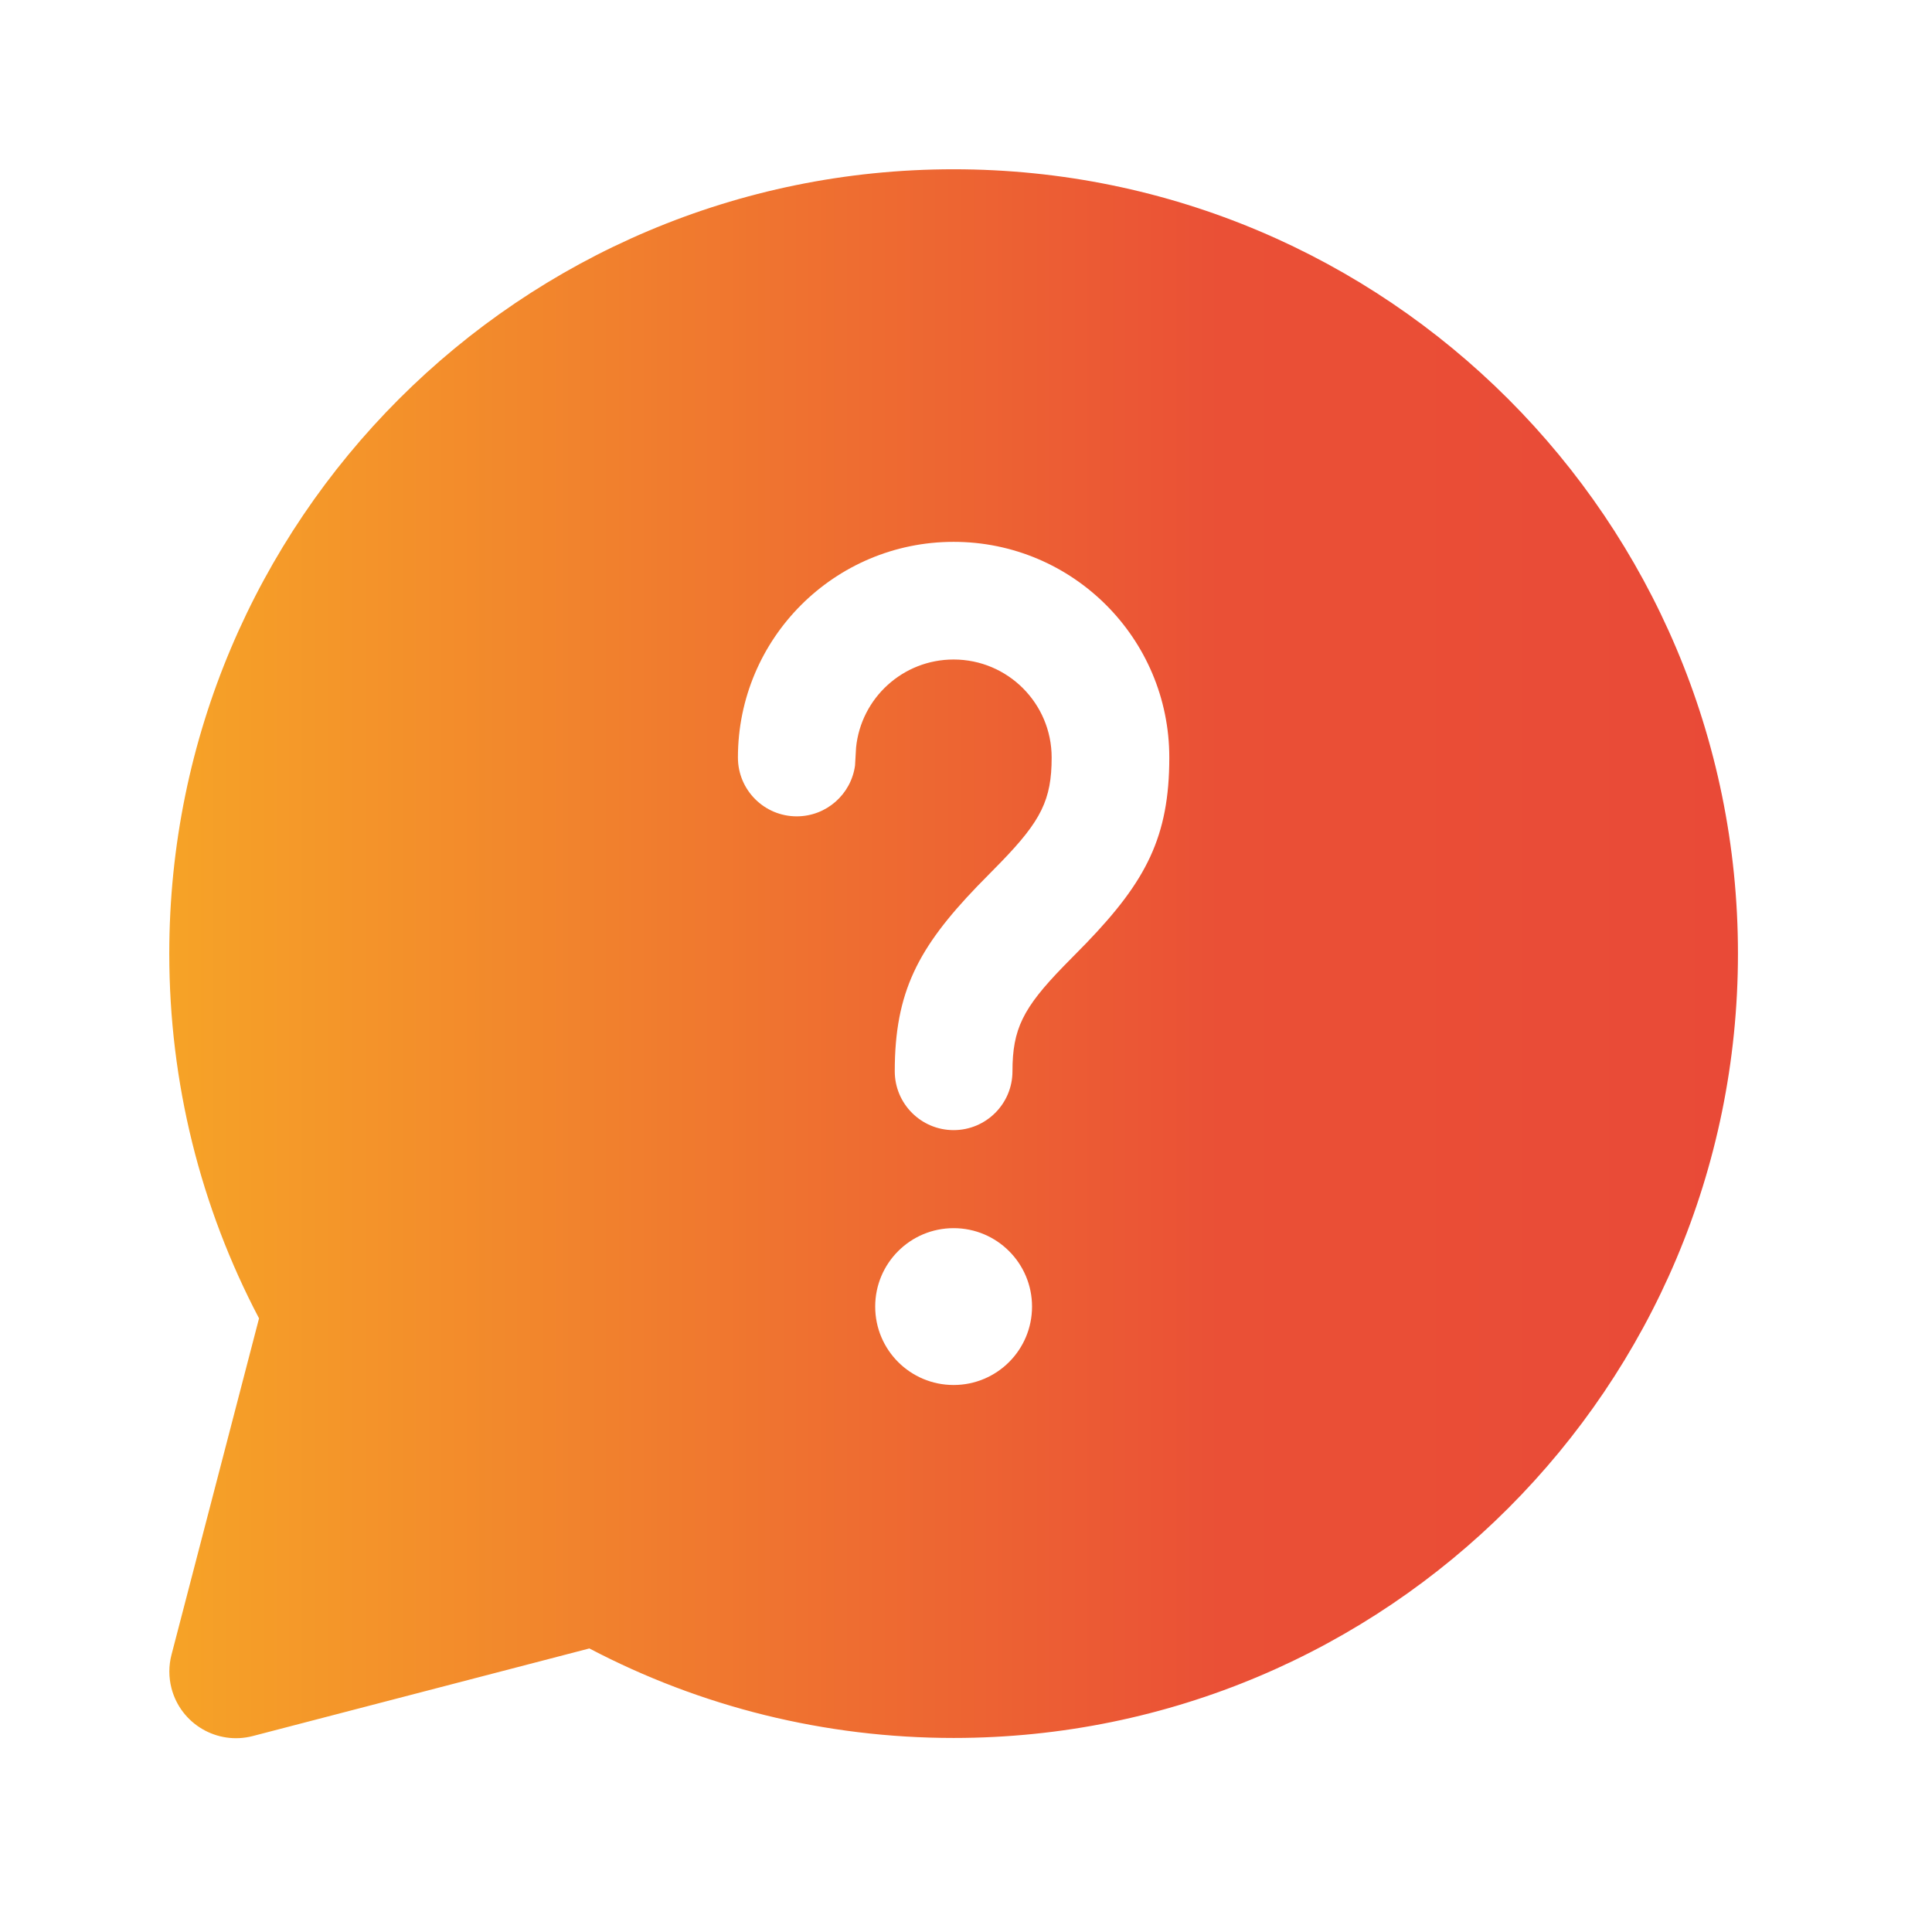 <svg xmlns="http://www.w3.org/2000/svg" width="39" height="39" viewBox="0 0 39 39" fill="none"><path d="M19.25 3.417C27.994 3.417 35.083 10.506 35.083 19.25C35.083 27.994 27.994 35.083 19.25 35.083C16.653 35.083 14.144 34.456 11.897 33.276L5.104 35.044C4.384 35.232 3.649 34.8 3.462 34.081C3.404 33.859 3.404 33.625 3.462 33.403L5.229 26.613C4.046 24.363 3.417 21.851 3.417 19.25C3.417 10.506 10.505 3.417 19.25 3.417ZM19.25 24.792C18.375 24.792 17.667 25.501 17.667 26.375C17.667 27.25 18.375 27.958 19.25 27.958C20.125 27.958 20.833 27.25 20.833 26.375C20.833 25.501 20.125 24.792 19.25 24.792ZM19.25 10.938C16.845 10.938 14.896 12.887 14.896 15.292C14.896 15.948 15.428 16.479 16.083 16.479C16.684 16.479 17.181 16.032 17.26 15.453L17.281 15.089C17.382 14.091 18.225 13.313 19.25 13.313C20.343 13.313 21.229 14.199 21.229 15.292C21.229 16.145 21.015 16.567 20.208 17.401L19.727 17.891C18.534 19.133 18.062 20.025 18.062 21.625C18.062 22.281 18.594 22.813 19.25 22.813C19.906 22.813 20.438 22.281 20.438 21.625C20.438 20.772 20.651 20.35 21.459 19.516L21.94 19.026C23.133 17.784 23.604 16.892 23.604 15.292C23.604 12.887 21.655 10.938 19.25 10.938Z" fill="url(#paint0_linear_1_1637)"></path><defs><linearGradient id="paint0_linear_1_1637" x1="3.417" y1="19.252" x2="35.083" y2="19.252" gradientUnits="userSpaceOnUse"><stop stop-color="#F6A327"></stop><stop offset="0.67" stop-color="#EA5036"></stop><stop offset="1" stop-color="#E94A37"></stop></linearGradient></defs></svg>